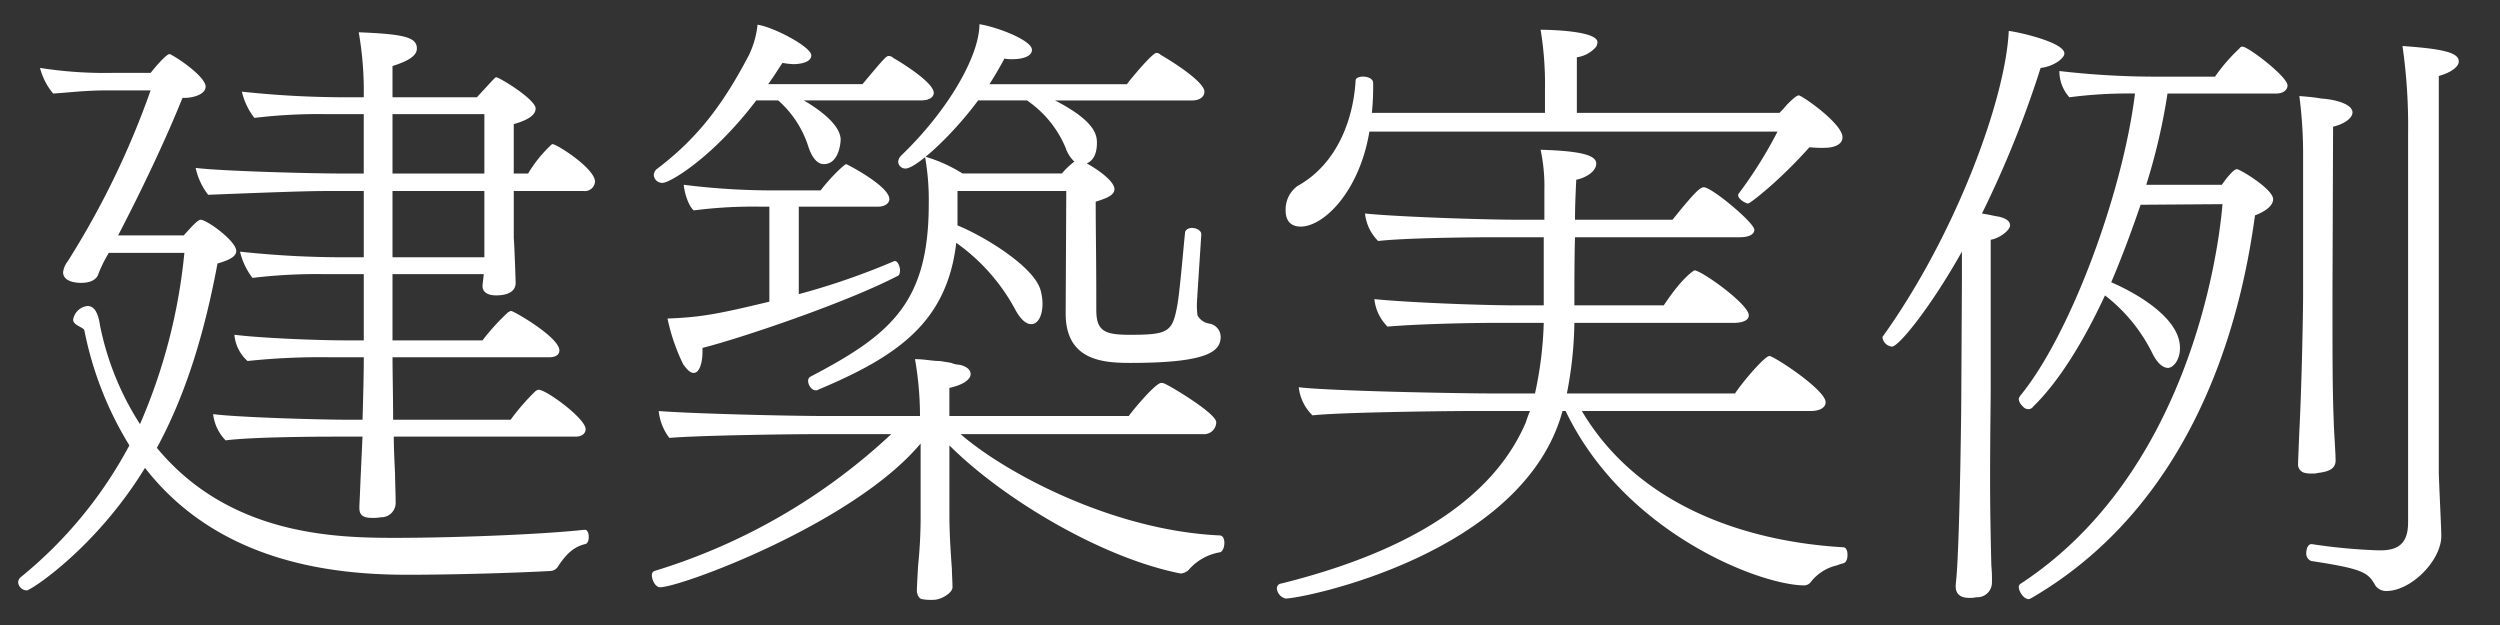 <svg height="104" viewBox="0 0 416 104" width="416" xmlns="http://www.w3.org/2000/svg"><rect x="0" y="0" width="416" height="104" fill="#333333" stroke="none"/><path d="m91.936-68.016c-.1 0-.208.1-.416.312a22.023 22.023 0 0 0 -3.64 4.576h-2.392v-8.216c2.912-.832 3.64-1.768 3.64-2.6 0-1.248-4.16-4.056-6.24-5.1-.1 0-.208-.1-.312-.1-.208 0-.52.416-3.224 3.328h-14.04v-5.2c3.016-.936 4.056-1.872 4.056-2.912 0-1.872-2.08-2.392-9.672-2.7a57.145 57.145 0 0 1 .832 10.816h-3.12a162.327 162.327 0 0 1 -17.16-.936 11.4 11.4 0 0 0 2.08 4.368 88.177 88.177 0 0 1 12.064-.624h6.136v9.88h-3.428c-5.616 0-20.488-.416-24.544-.936a11.145 11.145 0 0 0 2.08 4.472c2.808-.1 15.08-.624 19.344-.624h6.552v11.024h-3.432a160.723 160.723 0 0 1 -17.16-.936 11.4 11.4 0 0 0 2.08 4.368 88.178 88.178 0 0 1 12.064-.624h6.448v11.02h-2.7c-5.512 0-14.768-.416-18.824-.936a6.561 6.561 0 0 0 2.184 4.368 114.147 114.147 0 0 1 13.624-.624h5.72c0 2.808-.1 6.552-.208 10.4h-1.88c-5.616 0-19.032-.416-22.984-.936a7.514 7.514 0 0 0 2.08 4.368c3.744-.52 13.728-.624 17.888-.624h4.888c-.1 2.288-.208 4.576-.312 6.76-.108 2.808-.208 4.784-.208 4.784v.312c0 .936.312 1.664 2.08 1.664a6.4 6.4 0 0 0 1.456-.1 2.4 2.4 0 0 0 2.5-2.5c0-1.352-.1-3.64-.1-4.784-.1-2.08-.208-4.16-.208-6.136h30.256c1.04 0 1.664-.52 1.664-1.248 0-1.768-6.552-6.552-7.8-6.552-.208 0-.312.1-.52.208a36.092 36.092 0 0 0 -4.16 4.784h-19.552c0-3.952-.1-7.592-.1-10.4h26.1c1.04 0 1.664-.416 1.664-1.144 0-2.184-7.592-6.552-8.008-6.552-.208 0-.312.1-.52.208a36.783 36.783 0 0 0 -4.264 4.68h-14.976v-11.024h15.188c-.1.936-.208 1.768-.208 1.976 0 .936.728 1.56 2.288 1.56 1.248 0 3.224-.312 3.224-2.08 0-.312-.208-6.344-.312-7.488v-7.8h11.644a1.685 1.685 0 0 0 1.872-1.56c0-2.184-6.344-6.24-7.072-6.24zm6.032 65.316c0-.52-.208-1.144-.624-1.144h-.1c-7.596.828-22.364 1.344-31.62 1.344-10.192 0-27.56-.52-39.52-14.976 4.576-8.424 7.796-18.404 10.088-30.676 2.184-.624 3.12-1.248 3.12-2.08 0-1.664-4.888-5.2-5.928-5.2-.52 0-1.768 1.456-2.808 2.6h-10.92c4.056-7.8 7.9-15.912 10.712-22.88h.312c1.56 0 3.536-.624 3.536-1.872 0-1.56-4.264-4.576-5.928-5.408h-.1c-.52 0-2.392 2.184-3.12 3.12h-6.348a69.093 69.093 0 0 1 -12.064-.828 10.973 10.973 0 0 0 2.184 4.26c2.184-.1 4.992-.52 9.152-.52h7.072a140.626 140.626 0 0 1 -13.832 28.5 3.562 3.562 0 0 0 -.732 1.76c0 1.56 2.08 1.768 3.016 1.768 1.144 0 2.392-.312 2.808-1.352a20.8 20.8 0 0 1 1.664-3.432l.1-.208h12.592a94.034 94.034 0 0 1 -7.384 28.5 47.648 47.648 0 0 1 -6.656-16.432c-.208-1.352-.624-3.224-2.08-3.224a2.724 2.724 0 0 0 -2.392 2.288c0 .936 1.768 1.248 1.872 1.768a57.9 57.9 0 0 0 7.488 19.136 71.551 71.551 0 0 1 -18.096 21.944 1.243 1.243 0 0 0 -.416.832 1.472 1.472 0 0 0 1.456 1.352c.624 0 11.44-6.968 19.656-20.384 12.372 15.912 31.616 17.784 43.68 17.784 7.592 0 18.1-.312 23.712-.624a1.625 1.625 0 0 0 1.248-.624c1.456-2.292 2.808-3.432 4.576-3.848.52-.104.624-.728.624-1.244zm-17.368-60.428h-15.288v-9.88h15.288zm0 2.912v11.024h-15.288v-11.024zm120.536 22.048a2.7 2.7 0 0 1 -1.872-1.352 13.579 13.579 0 0 1 -.1-1.976c.1-1.976.624-9.672.728-11.44v-.1c0-.624-.832-1.04-1.56-1.04-.52 0-1.144.312-1.144.832-.208 1.872-.832 9.36-1.248 11.856-.832 4.576-1.352 5.1-7.9 5.1-4.264 0-5.616-.624-5.616-4.16 0-9.984-.1-12.688-.1-17.992 1.664-.52 3.12-1.04 3.12-2.08 0-1.56-3.744-3.848-4.576-4.264l.1-.1c1.144-.52 1.56-1.872 1.56-3.328 0-1.352-.312-3.64-6.968-7.072h22.776c1.456 0 2.08-.728 2.08-1.456 0-1.56-4.784-4.68-7.28-6.136a.944.944 0 0 0 -.728-.312c-.624 0-4.056 4.056-4.888 5.2h-22.88c.936-1.456 1.768-2.912 2.5-4.264a5.93 5.93 0 0 0 1.352.1c1.56 0 3.224-.416 3.224-1.56 0-1.56-5.616-3.744-8.736-4.264 0 5.2-5.1 14.248-13 21.84a1.655 1.655 0 0 0 -.52 1.04 1.18 1.18 0 0 0 1.24 1.136c1.664 0 7.592-5.3 12.064-11.336h8.112a17.892 17.892 0 0 1 6.448 7.9 5.435 5.435 0 0 0 1.456 2.288 12.134 12.134 0 0 0 -2.08 1.976h-16.54a24.75 24.75 0 0 0 -6.24-2.808 41.158 41.158 0 0 1 .624 7.9c0 16.432-6.344 21.736-19.656 28.7a.785.785 0 0 0 -.416.728c0 .728.624 1.56 1.248 1.56.208 0 .312 0 .416-.1 13.1-5.512 21.424-11.128 22.984-24.44a32.4 32.4 0 0 1 9.78 11.032c.936 1.768 1.872 2.5 2.7 2.5 1.04 0 1.872-1.248 1.872-3.432a8.5 8.5 0 0 0 -.312-2.184c-1.04-3.952-9.464-9.048-13.832-10.816v-5.72h18.1l-.1 20.384c0 7.9 6.344 8.216 10.816 8.216 13 0 14.976-1.976 14.976-4.368a2.26 2.26 0 0 0 -1.984-2.188zm-52.52-44.2a.944.944 0 0 0 -.728-.312c-.416 0-.624.208-4.368 4.68h-15.7c.936-1.248 1.664-2.5 2.392-3.536a11.581 11.581 0 0 0 1.768.208c1.248 0 3.016-.312 3.016-1.456 0-1.456-6.448-4.784-8.944-5.1a15.012 15.012 0 0 1 -1.456 5.1c-4.68 8.944-9.048 14.144-15.184 18.824a1.42 1.42 0 0 0 -.624 1.04 1.4 1.4 0 0 0 1.456 1.352c1.248 0 8.424-4.264 15.6-13.728h3.64a17.179 17.179 0 0 1 4.992 7.592c.624 1.976 1.56 3.016 2.6 3.016 2.392 0 2.808-3.224 2.808-4.16-.1-2.08-2.6-4.368-6.136-6.448h19.552c1.456 0 2.08-.624 2.08-1.248-.004-1.872-6.348-5.616-6.764-5.824zm.728 36.3c.312-.1.416-.52.416-.936 0-.728-.416-1.56-.832-1.56h-.1a118.522 118.522 0 0 1 -15.912 5.512v-14.56h13.204c1.04 0 1.872-.52 1.872-1.248 0-2.184-7.072-5.824-7.176-5.824-.312 0-2.7 2.288-4.264 4.368h-8.112a118.524 118.524 0 0 1 -14.664-.936c.1 1.248.728 3.432 1.664 4.264a76.633 76.633 0 0 1 11.024-.624h1.56v15.808c-8.632 2.08-11.44 2.6-16.952 2.808a32.739 32.739 0 0 0 2.6 7.592c.728 1.04 1.248 1.456 1.768 1.456.936 0 1.456-1.664 1.456-3.536v-.624c6.552-1.668 23.816-7.492 32.448-11.964zm53.664 45.968c.416-.1.728-.832.728-1.56 0-.624-.208-1.248-.832-1.248-17.888-.832-35.776-10.5-43.056-16.848h40.352a2.022 2.022 0 0 0 2.184-1.976c0-1.456-7.28-5.824-8.424-6.344a1.5 1.5 0 0 0 -.728-.208c-.936 0-4.68 4.472-5.408 5.512h-29.848v-4.68c2.392-.52 3.536-1.456 3.536-2.288s-.832-1.352-1.872-1.56a4.072 4.072 0 0 1 -1.352-.312c-.52-.1-1.248-.208-1.872-.312-1.352 0-2.5-.312-4.16-.312a54.932 54.932 0 0 1 .832 9.464h-15.188c-7.176 0-23.088-.416-28.288-.832a8.843 8.843 0 0 0 1.768 4.472c4.784-.416 19.76-.624 23.92-.624h13a100.6 100.6 0 0 1 -39.412 22.772.7.7 0 0 0 -.416.728c0 .832.624 1.976 1.352 1.976 3.432 0 32.24-10.608 43.368-23.92v11.336a80.531 80.531 0 0 1 -.416 8.944c-.1 1.56-.208 3.952-.208 3.952v.208c0 .624.312 1.352.832 1.456a8.574 8.574 0 0 0 2.184.1c1.144-.1 2.912-1.144 2.912-2.08 0-.728-.1-2.392-.1-3.016-.416-5.616-.416-7.8-.416-9.568v-11.02c8.84 8.84 25.272 18.72 38.48 21.32a2.1 2.1 0 0 0 1.352-.624 8.81 8.81 0 0 1 5.196-2.908zm103.584-69.06c0-2.288-6.76-6.968-7.28-6.968-.416 0-1.352.936-1.976 1.56l-.624.728-.624.624h-33.7v-9.256a5.081 5.081 0 0 0 3.224-1.768 1.928 1.928 0 0 0 .208-.728c0-1.872-7.7-2.08-9.464-2.08a55.564 55.564 0 0 1 .728 9.984v3.848h-28.804a43.489 43.489 0 0 0 .208-5.1c-.1-.624-.936-.936-1.664-.936-.624 0-1.248.208-1.248.624-.416 7.072-3.432 14.144-9.672 17.576a4.839 4.839 0 0 0 -1.976 4.056c0 2.288 1.456 2.7 2.5 2.7 3.848 0 9.776-5.824 11.44-15.808h67.912a72.047 72.047 0 0 1 -6.448 10.3.382.382 0 0 0 -.1.312c0 .624 1.248 1.352 1.664 1.352.312 0 5.2-3.744 10.192-9.36a19.222 19.222 0 0 0 2.392.1c1.864.008 3.112-.616 3.112-1.76zm.1 68.224c-16.12-.936-34.112-6.864-43.472-22.672h38.064c1.456 0 2.5-.52 2.5-1.456 0-2.08-8.632-7.7-9.36-7.7s-4.264 4.056-5.72 6.24h-27.976a64.444 64.444 0 0 0 1.248-11.752h26.524c1.456 0 2.5-.416 2.5-1.248 0-1.872-7.9-7.488-9.048-7.488 0 0-1.872.936-5.1 5.824h-14.876c0-3.536 0-7.28.1-11.336h27.456c1.352 0 2.392-.416 2.392-1.248 0-1.144-7.072-7.072-8.424-7.072-.728 0-2.08 1.56-5.2 5.408h-16.22c0-2.184.1-4.368.208-6.656 1.56-.312 3.328-1.352 3.328-2.7s-2.392-2.08-9.256-2.288a29.227 29.227 0 0 1 .624 6.76v4.888h-3.848c-6.76 0-21.008-.52-26-1.04a7.606 7.606 0 0 0 2.184 4.572c4.68-.52 15.288-.624 20.072-.624h7.488v11.336h-4.264c-6.76 0-18.928-.52-23.92-1.04a7.606 7.606 0 0 0 2.184 4.576c4.68-.416 13.208-.624 18.1-.624h7.9a62.625 62.625 0 0 1 -1.456 11.752h-6.136c-6.864 0-28.08-.416-33.176-1.04a7.711 7.711 0 0 0 2.288 4.68c4.576-.52 22.36-.728 27.144-.728h9.048c-.312.728-.52 1.352-.728 1.976-5.928 13.736-21.424 21.948-40.664 26.736a.792.792 0 0 0 -.728.832 1.892 1.892 0 0 0 1.456 1.664c2.912 0 39.624-7.384 46.072-31.2h.52c9.78 20.38 32.448 29.012 39.728 29.012a1.427 1.427 0 0 0 1.04-.52 7.641 7.641 0 0 1 4.368-2.808 9.569 9.569 0 0 1 .936-.312c.624-.1.832-.728.832-1.456 0-.624-.208-1.248-.724-1.248zm102.44-80.7v-.208c0-1.56-3.536-2.08-9.36-2.5a93.034 93.034 0 0 1 .936 14.456v64.788c0 3.016-1.144 4.68-4.576 4.68h-.312a93.517 93.517 0 0 1 -11.12-1.036h-.1c-.52 0-.832.728-.832 1.456a1.3 1.3 0 0 0 .832 1.352c8.944 1.352 9.464 1.976 10.712 4.16a2.221 2.221 0 0 0 1.768.832c4.16 0 9.152-5.1 9.152-9.152 0-1.456-.416-9.256-.416-10.816v-65.728c2.176-.624 3.216-1.56 3.32-2.288zm-17.68 8.32c0-1.144-2.184-2.08-5.2-2.288-1.144-.208-2.392-.312-3.64-.416a74.489 74.489 0 0 1 .624 10.088v22.88c0 2.808-.208 14.664-.624 22.776-.1 2.392-.208 5.1-.208 5.1v.312a1.427 1.427 0 0 0 1.144 1.56 4.266 4.266 0 0 0 1.144.1 3.538 3.538 0 0 0 1.04-.1c1.664-.208 2.912-.624 2.912-2.08 0-1.248-.312-5.512-.312-6.552-.208-5.3-.208-9.88-.208-21.112l.1-27.872c1.464-.32 3.232-1.256 3.232-2.4zm-18.3-10.92a.572.572 0 0 0 -.52.312 29.131 29.131 0 0 0 -4.056 4.68h-9.984a139.558 139.558 0 0 1 -15.912-.936 6.51 6.51 0 0 0 1.664 4.368 75.185 75.185 0 0 1 10.92-.624c-2.08 16.736-10.816 40.244-19.136 50.336-.1.208-.208.312-.208.52a1.807 1.807 0 0 0 .624 1.144 1.241 1.241 0 0 0 .936.52.946.946 0 0 0 .832-.416c4.368-4.264 8.424-10.92 11.96-18.512a27.526 27.526 0 0 1 7.9 9.672c.832 1.664 1.768 2.392 2.6 2.392.728 0 1.976-1.144 1.976-3.328 0-5.72-9.464-10.088-11.44-10.92 1.768-4.16 3.432-8.632 4.888-12.9l13.624-.1c-.72 8.836-5.92 45.128-33.692 63.228a.788.788 0 0 0 -.208.416c0 .832.832 2.08 1.664 2.08.1 0 .208-.1.312-.1 29.848-17.268 35.672-51.796 37.336-63.756 1.872-.728 3.016-1.664 3.016-2.7 0-1.664-5.512-4.992-6.032-4.992-.624 0-2.08 1.976-2.5 2.6h-12.58a101.039 101.039 0 0 0 3.536-15.184h18.1c1.04 0 1.872-.52 1.872-1.352-.004-1.46-6.556-6.452-7.492-6.452zm-29.64 1.136c0-1.976-8.528-3.744-9.256-3.744-.52 11.336-8.84 33.9-20.9 50.752a.382.382 0 0 0 -.1.312 1.77 1.77 0 0 0 1.56 1.456c1.144 0 6.448-6.552 11.648-15.808v4.472l-.1 18.72c0 2.912-.208 19.864-.624 27.976-.1 2.5-.312 4.264-.312 4.264v.312c0 .728.312 1.872 2.184 1.872a5.063 5.063 0 0 0 1.248-.1 2.451 2.451 0 0 0 2.6-2.392 25.365 25.365 0 0 0 -.1-2.912c-.1-3.848-.208-9.152-.208-14.248 0-6.864.1-13.208.1-14.768v-25.164c1.664-.312 3.224-1.664 3.224-2.392 0-.624-.52-1.144-1.872-1.456-.728-.1-1.456-.312-2.808-.52a172.823 172.823 0 0 0 9.764-24.232c2.08-.212 3.952-1.564 3.952-2.4z" fill="#fff" transform="translate(0 92)"/><path d="m0 0h416v104h-416z" fill="none"/></svg>
